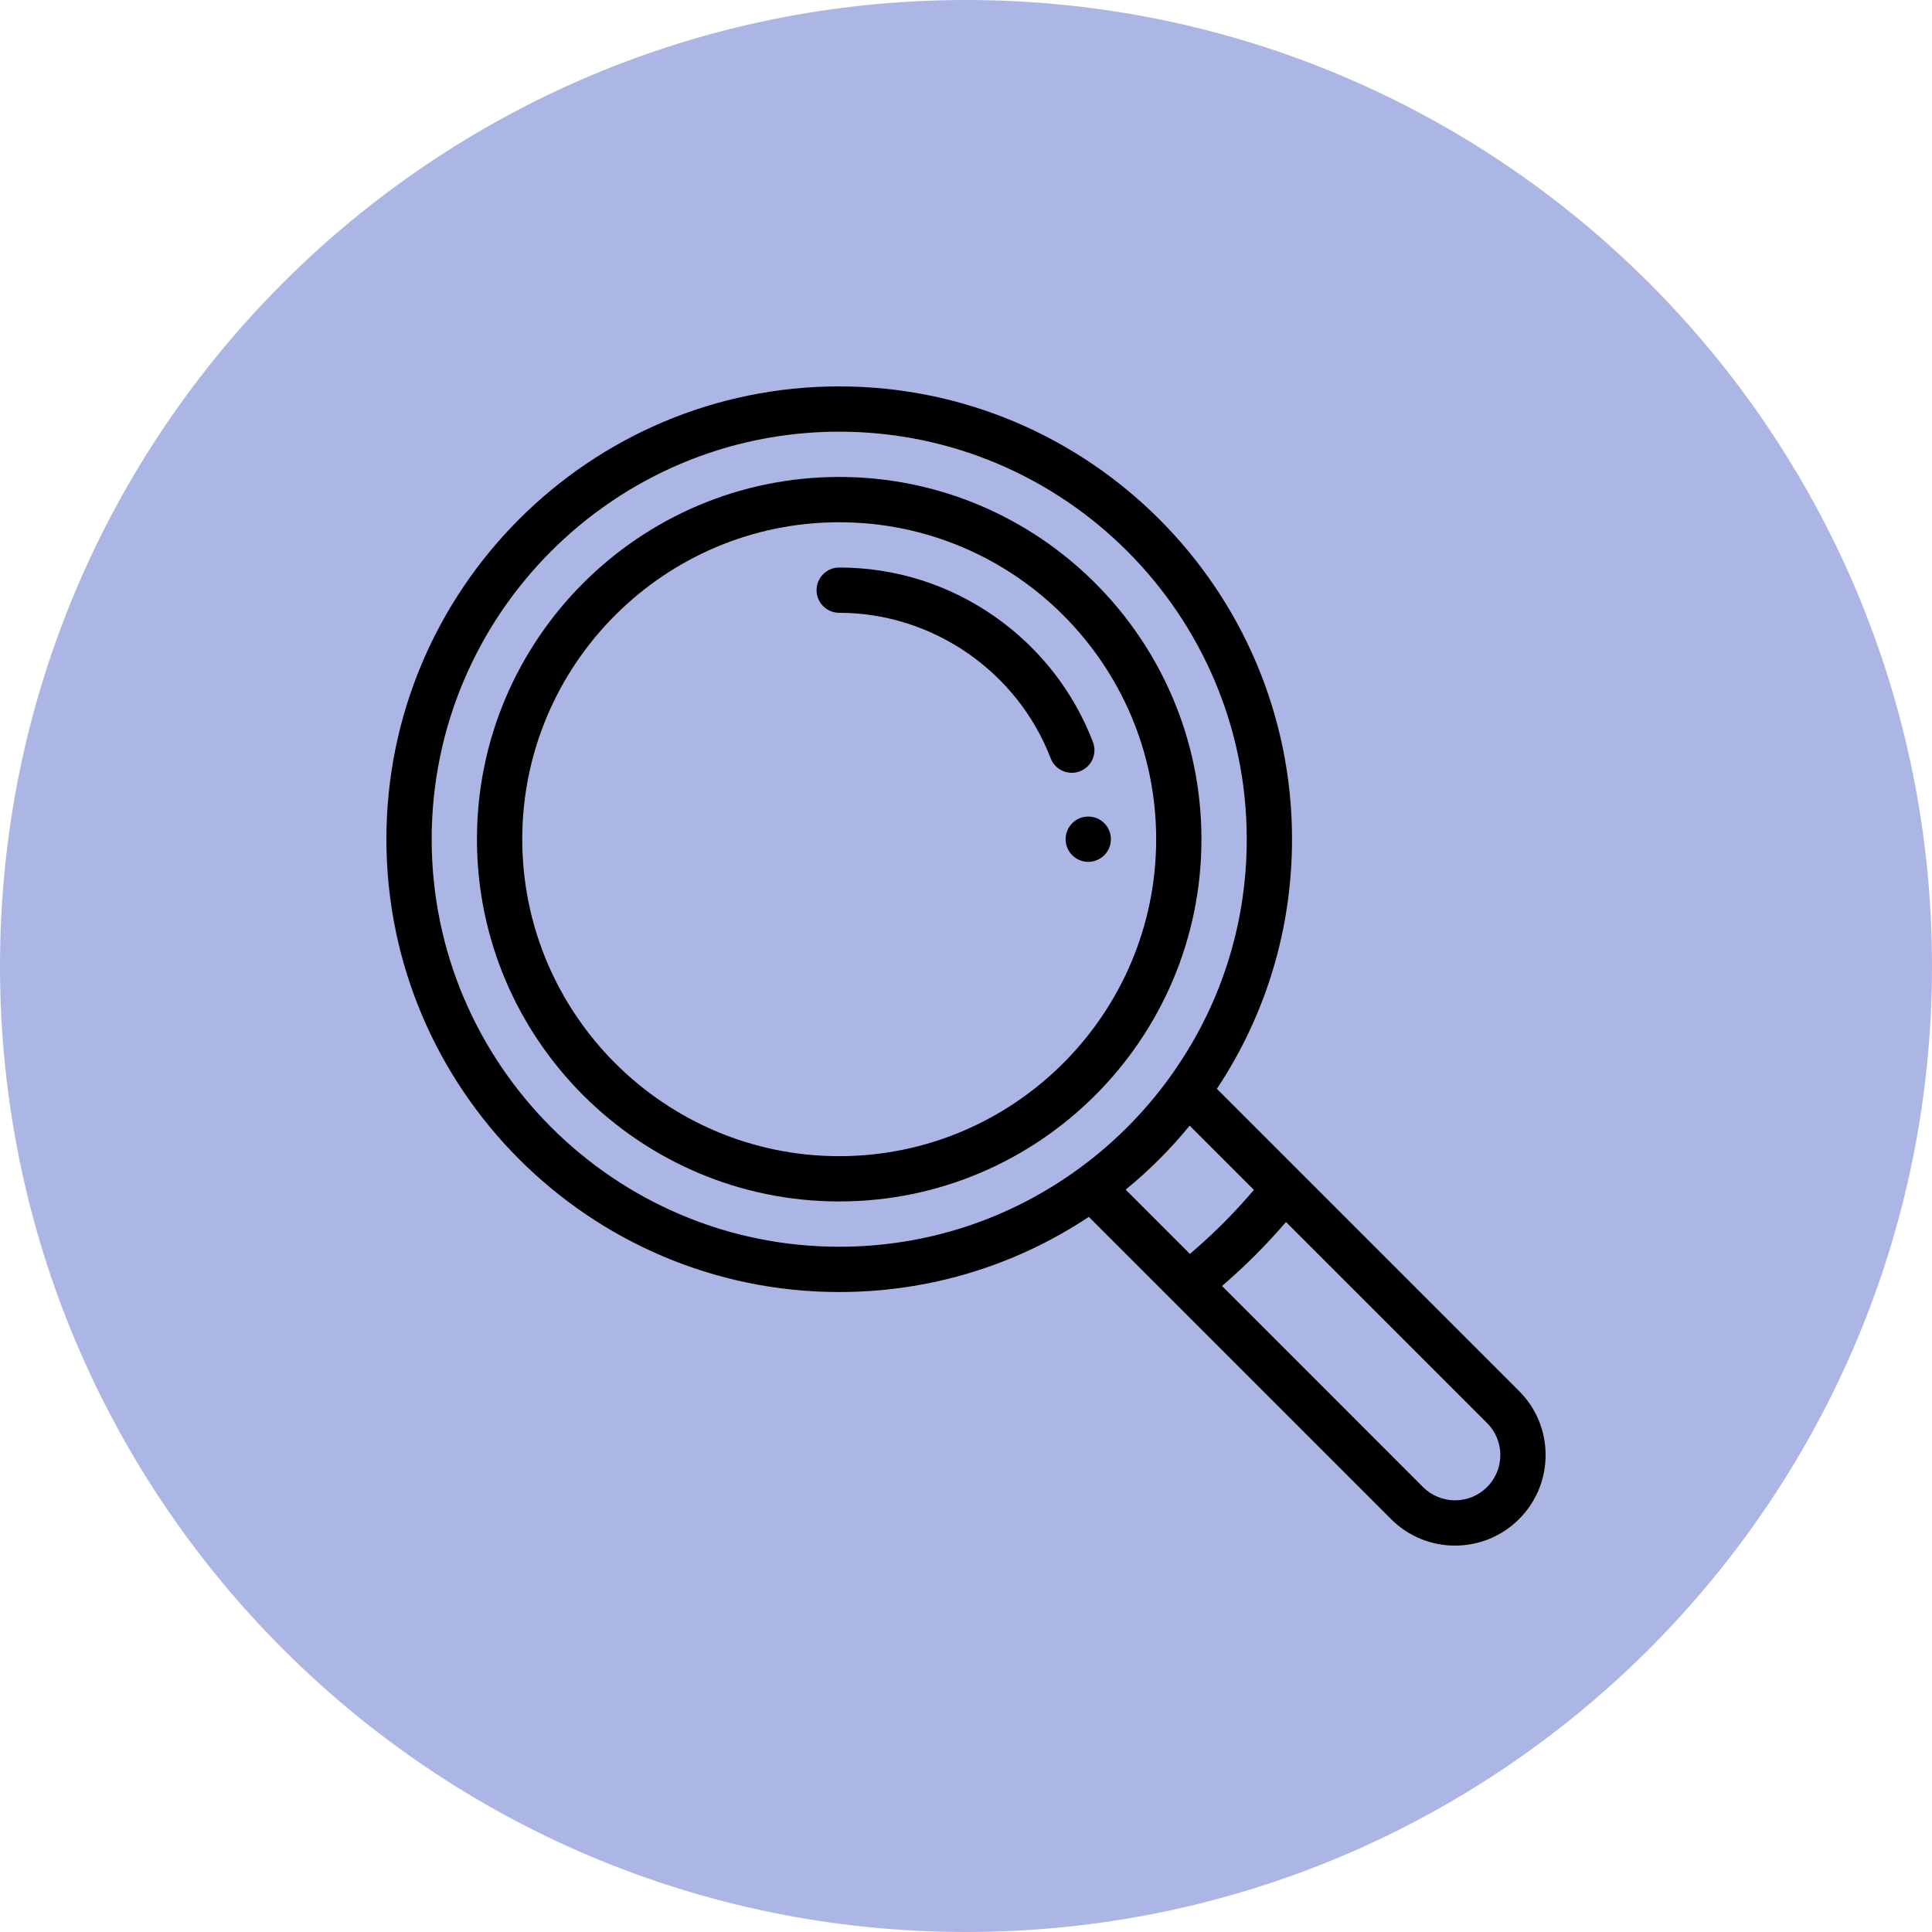<svg width="60" height="60" viewBox="0 0 60 60" fill="none" xmlns="http://www.w3.org/2000/svg">
<g clip-path="url(#clip0_1510_212)">
<path d="M30 60C46.569 60 60 46.569 60 30C60 13.431 46.569 0 30 0C13.431 0 0 13.431 0 30C0 46.569 13.431 60 30 60Z" fill="#ACB6E5"/>
<path d="M33.797 25.359C33.409 25.359 33.094 25.674 33.094 26.062C33.094 26.451 33.409 26.766 33.797 26.766C34.185 26.766 34.5 26.451 34.5 26.062C34.5 25.674 34.185 25.359 33.797 25.359Z" fill="black"/>
<path d="M47.176 43.199L37.791 33.814C39.32 31.511 40.125 28.844 40.125 26.062C40.125 18.308 33.816 12 26.062 12C18.308 12 12 18.308 12 26.062C12 33.816 18.308 40.125 26.062 40.125C28.844 40.125 31.511 39.32 33.814 37.791L36.408 40.385C36.408 40.385 36.408 40.386 36.409 40.386L43.199 47.176C43.73 47.707 44.437 48 45.188 48C45.938 48 46.645 47.707 47.176 47.176C47.707 46.645 48 45.939 48 45.188C48 44.436 47.707 43.73 47.176 43.199ZM33.483 36.309C31.313 37.885 28.747 38.719 26.062 38.719C19.084 38.719 13.406 33.041 13.406 26.062C13.406 19.084 19.084 13.406 26.062 13.406C33.041 13.406 38.719 19.084 38.719 26.062C38.719 28.747 37.886 31.312 36.309 33.483C35.52 34.569 34.569 35.52 33.483 36.309ZM34.958 36.946C35.686 36.351 36.351 35.686 36.946 34.958L38.941 36.953C38.334 37.669 37.669 38.335 36.953 38.941L34.958 36.946ZM46.182 46.182C45.916 46.447 45.563 46.594 45.188 46.594C44.812 46.594 44.459 46.447 44.193 46.182L37.95 39.938C38.662 39.327 39.327 38.662 39.938 37.95L46.182 44.194C46.447 44.459 46.594 44.812 46.594 45.188C46.594 45.563 46.447 45.916 46.182 46.182Z" fill="black"/>
<path d="M26.062 14.812C19.859 14.812 14.812 19.859 14.812 26.062C14.812 32.266 19.859 37.312 26.062 37.312C32.266 37.312 37.312 32.266 37.312 26.062C37.312 19.859 32.266 14.812 26.062 14.812ZM26.062 35.906C20.635 35.906 16.219 31.49 16.219 26.062C16.219 20.635 20.635 16.219 26.062 16.219C31.49 16.219 35.906 20.635 35.906 26.062C35.906 31.49 31.49 35.906 26.062 35.906Z" fill="black"/>
<path d="M33.942 23.044C33.337 21.468 32.282 20.121 30.893 19.148C29.471 18.152 27.801 17.625 26.062 17.625C25.674 17.625 25.359 17.94 25.359 18.328C25.359 18.716 25.674 19.031 26.062 19.031C28.952 19.031 31.591 20.847 32.629 23.549C32.737 23.828 33.003 24 33.286 24C33.37 24 33.455 23.985 33.538 23.953C33.9 23.814 34.081 23.407 33.942 23.044Z" fill="black"/>
</g>
<defs>
<clipPath id="clip0_1510_212">
<rect width="60" height="60" fill="white"/>
</clipPath>
</defs>
</svg>
